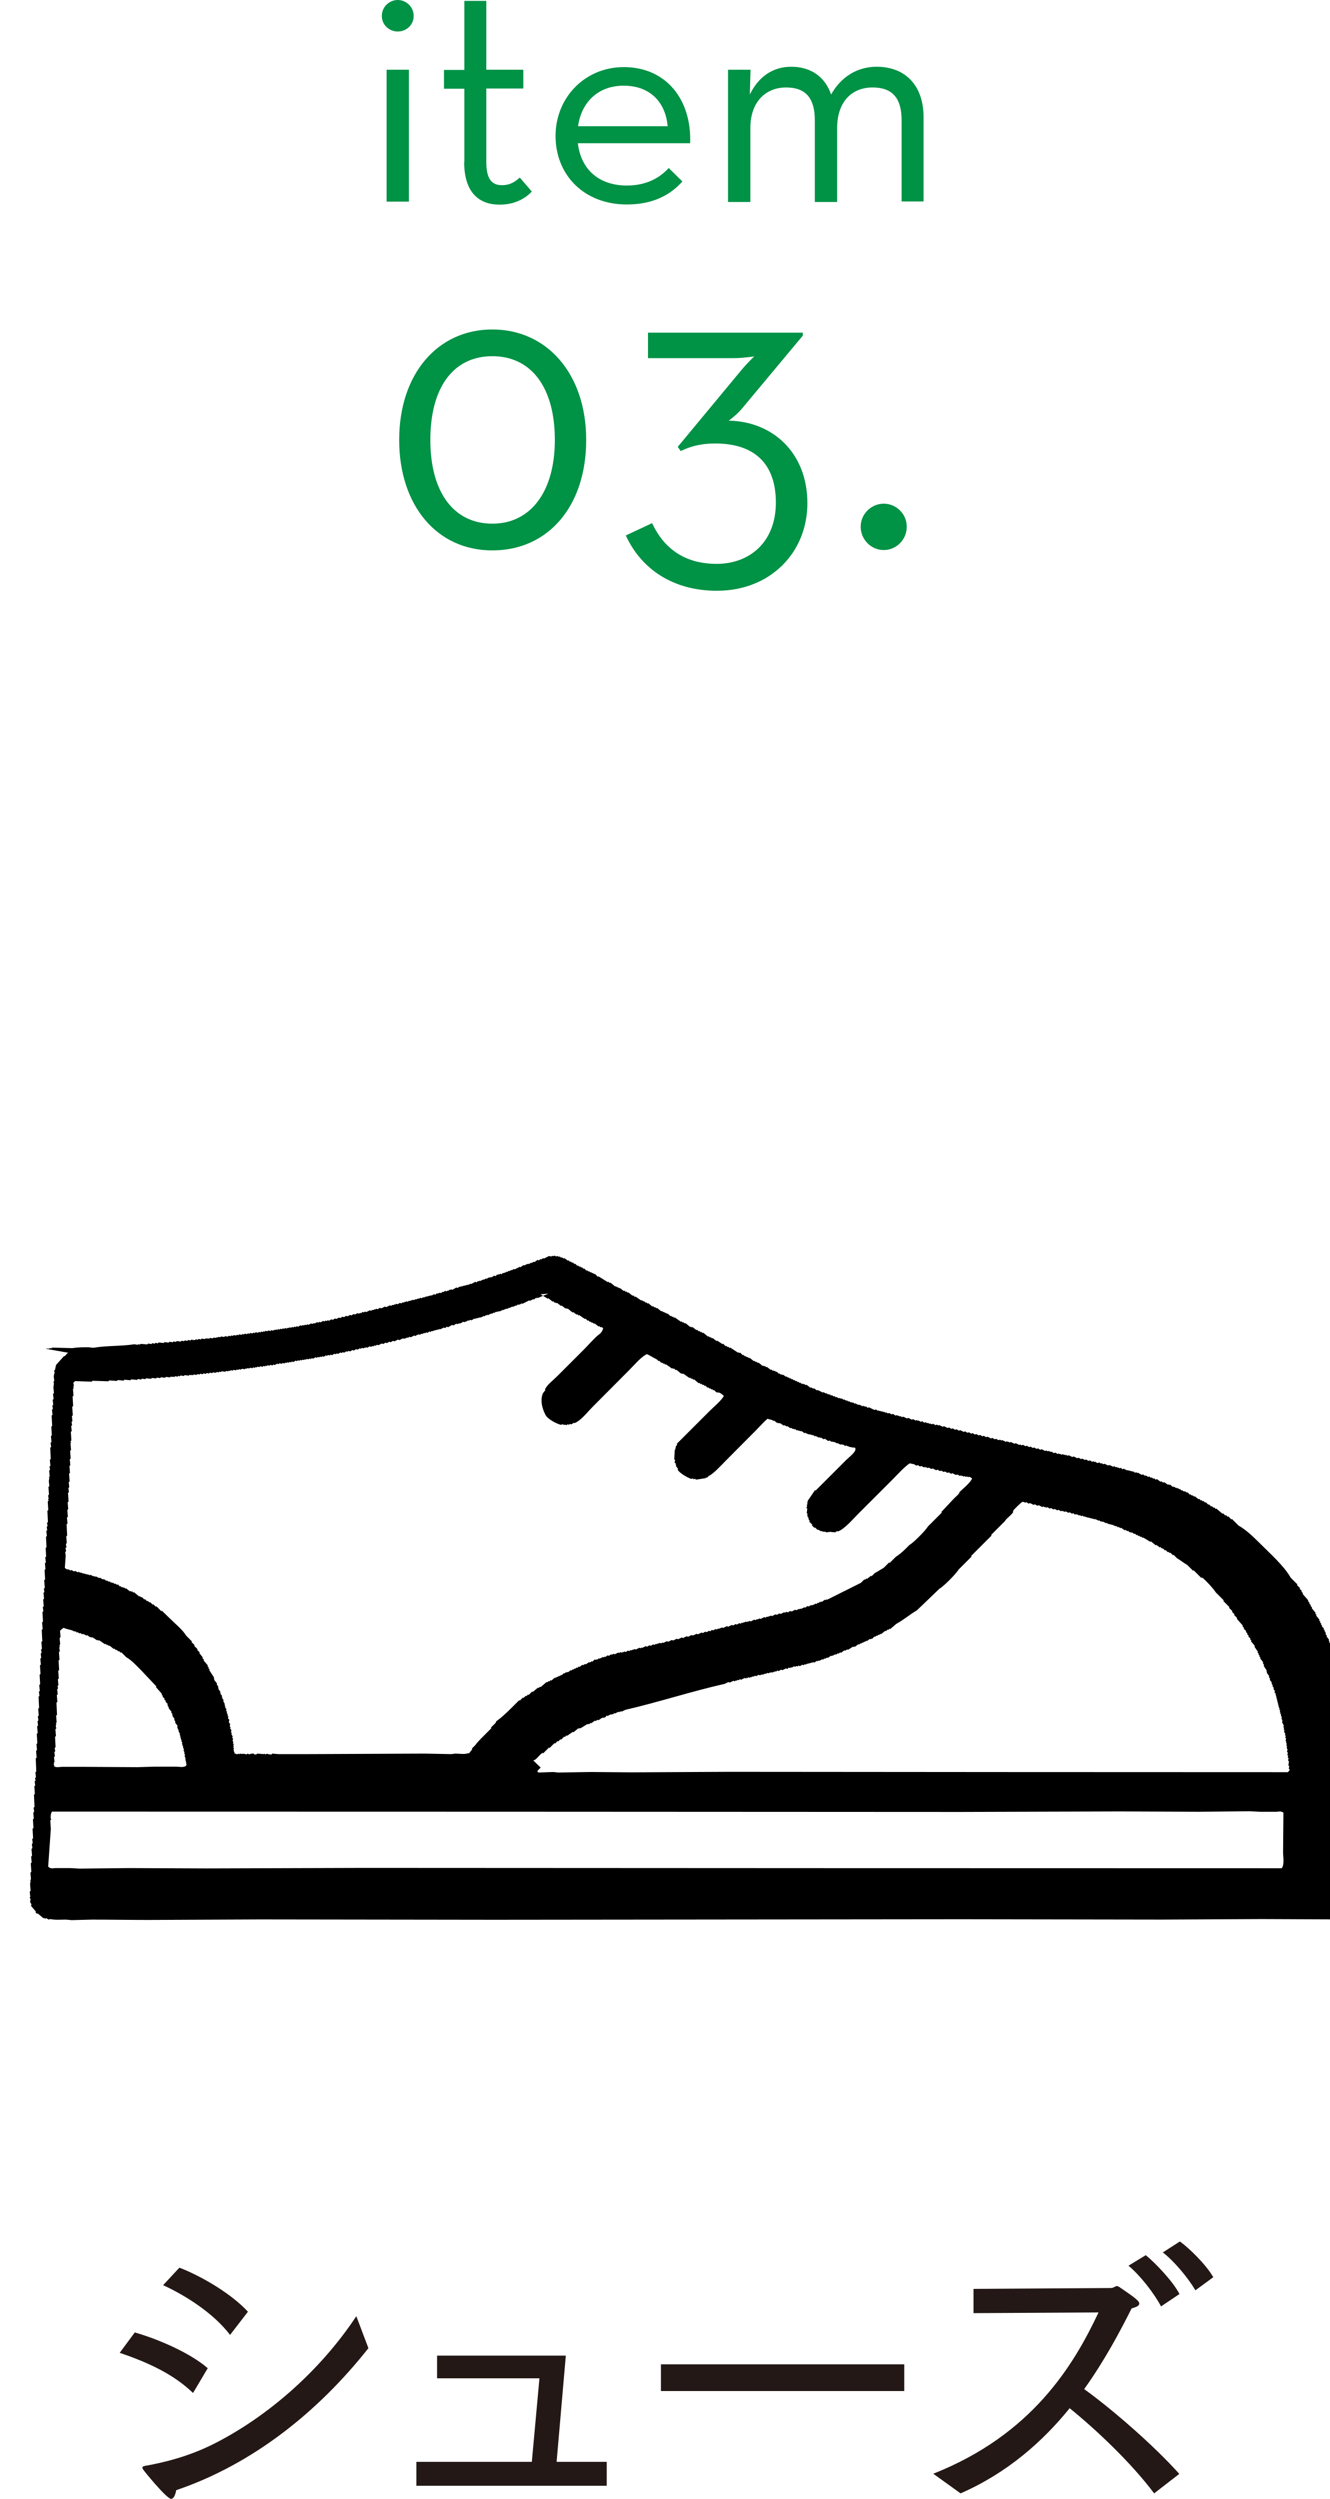 <?xml version="1.0" encoding="UTF-8"?><svg id="_イヤー_2" xmlns="http://www.w3.org/2000/svg" viewBox="0 0 75.1 141.15"><defs><style>.cls-1{fill:#009245;}.cls-2{fill:#231815;}.cls-3{fill-rule:evenodd;}</style></defs><g id="obj"><g><path class="cls-3" d="M2.55,76.18l.08,.03,.05-.05,.08,.03,.05-.05,.08,.03,.05-.05,1.14,.03c.31-.05,.61-.05,.91-.05l.28,.03c.78-.13,1.55-.08,2.33-.2l.13,.03,.13-.03,.03,.03,.05-.05,.38,.03,.05-.05,.18,.03,.05-.05,.13,.03,.05-.05,.13,.03,.05-.05,.28,.03,.05-.05,.23,.03,.05-.05,.18,.03,.05-.05,.13,.03,.05-.05,.23,.03,.05-.05,.13,.03,.05-.05,.13,.03,.05-.05,.13,.03,.05-.05,.18,.03,.1-.05,.08,.03,.05-.05,.13,.03,.05-.05,.18,.03,.05-.05,.08,.03,.03-.03,.08,.03,.05-.05,.13,.03,.1-.05,.08,.03,.05-.05,.03,.03,.1-.05,.08,.03,.05-.05,.18,.03,.05-.05,.13,.03,.1-.05,.08,.03,.05-.05,.08,.03,.05-.05,.13,.03,.05-.05,.08,.03,.05-.05,.13,.03,.05-.05,.08,.03,.05-.05,.13,.03,.05-.05,.08,.03,.05-.05,.13,.03,.05-.05,.08,.03,.05-.05,.13,.03,.05-.05,.08,.03,.05-.05,.08,.03,.05-.05,.03,.03,.1-.05,.08,.03,.05-.05,.13,.03,.05-.05,.08,.03,.1-.05,.03,.03,.05-.05,.08,.03,.05-.05,.08,.03,.05-.05,.08,.03,.05-.05,.08,.03,.05-.05,.08,.03,.1-.05,.03,.03,.05-.05,.08,.03,.05-.05,.08,.03,.05-.05,.08,.03,.05-.05,.08,.03,.13-.08,.08,.03,.05-.05,.08,.03,.05-.05,.08,.03,.05-.05,.08,.03,.13-.08,.08,.03,.1-.05,.03,.03,.13-.08,.08,.03,.05-.05,.08,.03,.13-.08,.08,.03,.05-.05,.08,.03,.05-.05,.08,.03,.13-.08,.08,.03,.13-.08,.08,.03,.13-.08,.08,.03,.13-.08,.08,.03,.13-.08,.08,.03,.13-.08,.08,.03,.13-.08,.08,.03,.13-.08,.08,.03,.1-.05,.03,.03,.08-.08,.08,.03,.05-.05,.08,.03,.2-.1,.08,.03,.05-.05h.1l.05-.05,.03,.03,.05-.05,.08,.03,.13-.08,.08,.03,.2-.1,.08,.03,.2-.1,.08,.03,.05-.05h.1l.05-.05,.03,.03,.05-.05,.08,.03,.13-.08,.08,.03,.05-.05h.1l.05-.05,.03,.03,.05-.05,.08,.03,.05-.05h.1l.05-.05,.03,.03,.05-.05,.08,.03,.05-.05h.1l.05-.05,.03,.03,.05-.05,.03,.03,.05-.05,.08,.03,.05-.05h.1l.05-.05,.03,.03,.05-.05,.03,.03,.05-.05,.03,.03,.05-.05,.03,.03,.05-.05,.03,.03,.13-.08,.08,.03,.08-.08,.03,.03,.05-.05,.03,.03,.05-.05,.08,.03,.08-.08,.03,.03,.13-.08,.08,.03,.05-.05,.03,.03,.08-.08,.03,.03,.05-.05,.08,.03,.23-.13,.08,.03,.08-.08,.03,.03,.05-.05,.03,.03,.05-.05,.03,.03,.05-.05,.03,.03,.05-.05,.03,.03,.05-.05,.03,.03,.05-.05,.03,.03,.13-.08,.03,.03,.23-.13,.08,.03,.08-.08,.03,.03,.05-.05,.03,.03,.2-.1,.03,.03,.08-.08,.03,.03,.2-.1,.03,.03,.05-.05,.03,.03,.15-.1,.08,.03,.1-.1,.03,.03,.05-.05,.03,.03,.05-.05,.08,.03,.08-.08,.03,.03,.05-.05,.03,.03,.08-.08,.03,.03,.13-.08,.03,.03,.08-.08,.03,.03,.13-.08,.03,.03,.3-.15,.03,.03,.18-.13,.03,.03,.2-.1,.03,.03,.05-.05,.03,.03,.08-.08,.03,.03,.13-.08,.03,.03,.18-.13,.08,.03,.08-.08,.03,.03,.13-.08,.03,.03,.3-.15,.13,.03,.05-.05,.03,.03,.13-.03,.05,.05,.08-.03,.1,.05,.03-.03,.08,.08,.03-.03,.13,.08,.03-.03,.2,.15,.03-.03,.1,.1,.03-.03,.08,.08,.03-.03,.1,.1,.03-.03,.13,.13,.03-.03,.08,.08,.03-.03,.08,.08,.03-.03,.1,.1,.03-.03,.13,.13,.03-.03,.08,.08,.03-.03,.08,.08,.03-.03,.08,.08,.03-.03,.08,.08,.03-.03,.18,.18,.03-.03,.53,.33,.03-.03,.08,.08,.03-.03,.28,.23,.03-.03,.08,.08,.03-.03,.08,.08,.03-.03,.23,.18,.03-.03,.08,.08,.03-.03,.08,.08,.03-.03,.25,.2,.03-.03,.1,.1,.03-.03,.33,.23,.03-.03,.08,.08,.03-.03,.1,.1,.03-.03,.08,.08,.03-.03,.25,.2,.03-.03,.08,.08,.03-.03,.08,.08,.03-.03,.25,.2,.03-.03,.08,.08,.03-.03,.08,.08,.03-.03,.08,.08,.03-.03,.15,.15,.03-.03,.08,.08,.03-.03,.08,.08,.03-.03,.35,.25,.03-.03,.08,.08,.03-.03,.08,.08,.03-.03,.28,.23,.03-.03,.05,.05,.03-.03,.23,.18,.03-.03,.1,.1,.03-.03,.08,.08,.03-.03,.08,.08,.03-.03,.28,.23,.03-.03,.08,.08,.03-.03,.08,.08,.03-.03,.23,.18,.03-.03,.3,.2,.03-.03,.15,.15,.03-.03,.08,.08,.03-.03,.08,.08,.03-.03,.46,.3,.03-.03,.05,.05,.03-.03,.15,.15,.03-.03,.1,.1,.03-.03,.08,.08,.03-.03,.08,.08,.03-.03,.25,.2,.03-.03,.08,.08,.03-.03,.08,.08,.03-.03,.25,.2,.03-.03,.05,.05,.03-.03,.08,.08,.03-.03,.23,.18,.03-.03,.08,.08,.03-.03,.05,.05,.03-.03,.08,.08,.03-.03,.13,.13,.03-.03,.08,.08,.03-.03,.05,.05,.03-.03,.18,.13,.03-.03,.08,.08,.03-.03,.08,.08,.03-.03,.08,.08,.03-.03,.08,.08,.03-.03,.08,.08,.03-.03,.08,.08,.03-.03,.08,.08,.03-.03,.08,.08,.03-.03,.05,.05,.03-.03,.13,.08,.03-.03,.23,.18,.03-.03,.13,.08,.03-.03,.18,.13,.03-.03,.3,.15,.03-.03,.13,.08,.03-.03,.08,.08,.03-.03,.05,.05,.03-.03,.08,.08,.03-.03,.13,.08,.03-.03,.08,.08,.03-.03,.13,.08,.03-.03,.05,.05,.03-.03,.05,.05,.03-.03,.08,.08,.03-.03,.13,.08,.03-.03,.08,.08,.03-.03,.13,.08,.03-.03,.05,.05,.03-.03,.08,.08,.03-.03,.2,.1,.03-.03,.05,.05,.03-.03,.08,.08,.08-.03,.05,.05,.03-.03,.05,.05,.03-.03,.08,.08,.08-.03,.3,.15,.08-.03,.13,.08,.03-.03,.05,.05,.03-.03,.05,.05,.03-.03,.05,.05,.03-.03,.05,.05,.03-.03,.05,.05h.1l.05,.05,.08-.03,.13,.08,.08-.03,.15,.1,.08-.03,.05,.05,.03-.03,.05,.05h.1l.05,.05,.08-.03,.2,.1,.08-.03,.2,.1,.08-.03,.13,.08,.08-.03,.05,.05,.03-.03,.13,.08,.08-.03,.13,.08,.08-.03,.05,.05h.1l.05,.05,.03-.03,.1,.05,.08-.03,.13,.08,.08-.03,.1,.05,.03-.03,.2,.1,.08-.03,.2,.1,.08-.03,.13,.08,.08-.03,.13,.08,.08-.03,.13,.08,.08-.03,.2,.1,.08-.03,.13,.08,.08-.03,.13,.08,.08-.03,.13,.08,.08-.03,.13,.08,.08-.03,.13,.08,.08-.03,.13,.08,.08-.03,.2,.1,.08-.03,.13,.08,.08-.03,.13,.08,.08-.03,.1,.05,.03-.03,.2,.1,.08-.03,.05,.05,.03-.03,.05,.05,.08-.03,.2,.1,.08-.03,.2,.1,.03-.03,.1,.05,.08-.03,.13,.08,.08-.03,.13,.08,.08-.03,.13,.08,.08-.03,.13,.08,.08-.03,.13,.08,.08-.03,.2,.1,.08-.03,.05,.05,.08-.03,.05,.05h.1l.13,.08,.08-.03,.13,.08,.08-.03,.05,.05,.03-.03,.05,.05,.08-.03,.1,.05,.03-.03,.05,.05,.03-.03,.05,.05,.08-.03,.2,.1,.08-.03,.2,.1,.08-.03,.13,.08,.08-.03,.13,.08,.08-.03,.13,.08,.08-.03,.13,.08,.08-.03,.05,.05,.03-.03,.13,.08,.13-.03,.05,.05h.1l.05,.05,.08-.03,.2,.1,.08-.03,.2,.1,.08-.03,.05,.05h.1l.05,.05,.03-.03,.05,.05,.08-.03,.08,.08,.08-.03,.2,.1,.03-.03,.05,.05,.03-.03,.05,.05,.03-.03,.05,.05,.03-.03,.05,.05,.03-.03,.08,.08,.08-.03,.05,.05,.03-.03,.23,.13,.08-.03,.08,.08,.03-.03,.05,.05,.03-.03,.08,.08,.08-.03,.08,.08,.03-.03,.13,.08,.03-.03,.08,.08,.08-.03,.2,.15,.03-.03,.13,.08,.03-.03c.1,.04,.16,.12,.25,.15l.03-.03,.05,.05,.03-.03,.13,.13,.03-.03,.05,.05,.03-.03,.08,.08,.03-.03,.05,.05,.03-.03,.08,.08,.03-.03,.1,.1,.03-.03,.08,.08,.03-.03,.05,.05,.03-.03,.08,.08,.03-.03,.15,.15,.03-.03,.08,.08,.03-.03,.08,.08,.03-.03,.23,.18,.03-.03,.1,.1,.03-.03,.08,.08,.03-.03,.1,.1,.03-.03,.15,.15,.03-.03,.13,.13,.03-.03,.1,.1,.03-.03,.1,.1,.03-.03,.35,.3,.03-.03,.13,.13,.03-.03,.1,.1,.03-.03,.18,.18,.03-.03,.38,.38c.38,.21,.77,.57,1.14,.94,.65,.65,1.43,1.34,1.8,2l.38,.38-.03,.03,.18,.18-.03,.03,.13,.13-.03,.03,.1,.1-.03,.03,.33,.38-.03,.03,.1,.1-.03,.03,.1,.1-.03,.03,.1,.1-.03,.03,.23,.28-.03,.03,.08,.08-.03,.03,.2,.25-.03,.03,.08,.08-.03,.03,.08,.08-.03,.03,.08,.08-.03,.03,.13,.13-.03,.03,.08,.08-.03,.03,.08,.08-.03,.03,.05,.05-.03,.03,.08,.08-.03,.03,.15,.2-.03,.03,.05,.05-.03,.03,.15,.2-.03,.03,.05,.05-.03,.03,.1,.15-.03,.03,.1,.1-.03,.03,.08,.13-.03,.03,.13,.18-.03,.03,.08,.13-.03,.03,.13,.18-.03,.03,.08,.13-.03,.03,.05,.05-.03,.03,.08,.08-.03,.03,.1,.2-.03,.03,.05,.05-.03,.03,.1,.15-.03,.08,.08,.08-.03,.03,.05,.05-.03,.03,.05,.05-.03,.03,.05,.05-.03,.03,.05,.05-.03,.03,.05,.05-.03,.03,.05,.05-.03,.03,.05,.05-.03,.03,.05,.05v.1l.05,.05-.03,.08,.05,.05v.1l.05,.05-.03,.03,.05,.05-.03,.08,.08,.13-.03,.08,.05,.05-.03,.03,.05,.05-.03,.08,.05,.05-.03,.08,.08,.13-.03,.08,.05,.05-.03,.08,.05,.05-.03,.08,.05,.05-.03,.08,.05,.05-.03,.08,.05,.05-.03,.13,.05,.05-.03,.08,.05,.1-.03,.03,.05,.05-.03,.08,.05,.05-.03,.08,.05,.1-.03,.13,.05,.05-.03,.18,.05,.05-.03,.18,.05,.05-.03,.28,.05,.05-.03,.28,.05,.05-.03,.18,.05,.05-.03,.18,.05,.05-.03,.23,.05,.05-.03,.89,.03,3.62-.03,.73,.03,.99-.03,.18c0,.26,.03,.53-.08,.78l-.1,.1,.03,.03-.1,.1,.03,.03c-.08,.15-.45,.41-.56,.46l-.03-.03-.13,.08-.03-.03-.05,.05-.08-.03-.05,.05-4.38-.02-5.64,.03-11.31-.02c-8.78,.01-17.57,.02-26.35,.03l-13.24-.02-6.35,.03c-1.05,0-2.11-.02-3.16-.02l-1.14,.03-.33-.03c-.3,0-.58,.03-.89-.03l-.08,.03-.13-.08-.08,.03-.05-.05-.03,.03-.33-.28-.03,.03-.1-.1,.03-.03-.28-.33,.03-.08-.08-.13,.03-.18-.05-.05,.03-.08-.03-.28,.05-.05-.03-.38,.03-.18-.03-.03,.05-.05-.03-.38,.05-.05-.03-.48,.05-.05-.03-.33,.05-.05-.03-.38,.05-.05-.03-.23,.05-.05-.03-.23,.05-.05-.03-.53,.05-.05-.03-.48,.05-.05-.03-.33,.05-.05-.03-.23,.05-.05-.03-.68,.05-.05-.03-.43,.05-.05-.03-.23,.05-.05-.03-.13,.05-.05-.03-.28,.05-.05-.03-.73,.05-.05-.03-.38,.05-.05-.03-.33,.05-.05-.03-.53,.05-.05-.03-.38,.05-.05-.03-.23,.05-.05-.03-.23,.05-.05-.03-.38,.05-.05-.03-.63,.05-.05-.03-.23,.05-.05-.03-.33,.05-.05-.03-.53,.05-.05-.03-.48,.05-.05-.03-.33,.05-.05-.03-.23,.05-.05-.03-.18,.05-.05-.03-.38,.05-.05-.03-.63,.05-.05-.03-.38,.05-.05-.03-.53,.05-.05-.03-.23,.05-.05-.03-.38,.05-.05-.03-.33,.05-.05-.03-.18,.05-.05-.03-.43,.05-.05-.03-.53,.05-.05-.03-.33,.05-.05-.03-.28,.05-.05-.03-.48,.05-.05-.03-.58,.05-.05-.03-.28,.05-.05-.03-.18,.05-.05-.03-.18,.05-.05-.03-.63,.05-.05-.03-.48,.05-.05-.03-.08,.03-.03-.03-.18,.05-.05-.03-.43,.05-.05-.03-.28,.03-.18-.03-.03,.05-.05-.03-.33,.05-.05-.03-.18,.05-.05-.03-.33,.05-.05-.03-.63,.05-.05-.03-.23,.05-.05-.03-.33,.05-.05-.03-.48,.05-.05-.03-.58,.05-.05-.03-.28,.05-.05-.03-.18,.05-.05-.03-.28,.05-.05-.03-.28,.05-.05-.03-.33,.03-.23-.03-.08,.05-.05-.03-.23c0-.1,.03-.15,.05-.25l-.03-.08,.08-.13-.03-.03,.05-.05-.03-.03,.05-.05-.03-.03,.46-.51c.1,0,.14-.16,.25-.2Zm27.97-3.07l.41,.25,.03-.03,.25,.2,.03-.03,.1,.1,.03-.03,.05,.05,.03-.03,.23,.18,.03-.03,.23,.18,.03-.03,.05,.05,.03-.03,.28,.23,.03-.03,.2,.15,.03-.03,.08,.08,.03-.03,.33,.23,.03-.03,.13,.13,.03-.03,.1,.1,.03-.03,.08,.08,.03-.03,.08,.08,.03-.03,.23,.18,.03-.03,.08,.08,.03-.03,.13,.08-.03,.03c0,.09-.1,.24-.23,.33-.19,.13-.61,.61-.86,.86l-1.47,1.47c-.28,.28-.56,.47-.71,.76l.03,.03-.15,.2c-.15,.38-.05,.83,.15,1.21,.15,.28,.69,.52,.86,.56l.13-.03,.05,.05,.03-.03,.13,.03,.05-.05,.08,.03,.05-.05,.08,.03,.15-.1,.03,.03c.39-.17,.69-.59,1.06-.96l2.02-2.03c.31-.31,.69-.77,1.01-.91,.18,.08,.39,.22,.56,.3l.1,.1,.03-.03,.13,.13,.03-.03,.08,.08,.03-.03,.08,.08,.03-.03,.35,.25,.03-.03,.05,.05,.03-.03,.1,.1,.03-.03,.28,.23,.03-.03,.05,.05,.03-.03,.35,.25,.03-.03,.08,.08,.03-.03,.08,.08,.03-.03,.28,.23,.03-.03,.08,.08,.03-.03,.08,.08,.03-.03,.08,.08,.03-.03,.13,.13,.03-.03,.08,.08,.03-.03,.08,.08,.03-.03,.08,.08,.03-.03,.15,.15,.03-.03,.05,.05,.03-.03c.12,.04,.18,.09,.3,.2-.12,.25-.57,.62-.81,.86l-1.85,1.85,.03,.03-.1,.15,.03,.03-.05,.05,.03,.03-.05,.05-.03,.53,.05,.05-.03,.13,.08,.08-.03,.03,.05,.05-.03,.03,.13,.18-.03,.03c.12,.23,.65,.5,.78,.53l.08-.03,.05,.05,.08-.03,.05,.05,.53-.08,.05-.05,.03,.03,.1-.1c.31-.16,.65-.55,.96-.86l1.64-1.65c.24-.24,.55-.59,.73-.73,.09,.04,.2,.05,.28,.08l.05,.05,.03-.03,.2,.15,.03-.03,.05,.05,.03-.03c.1,.03,.16,.11,.25,.15l.03-.03,.13,.08,.03-.03,.18,.13,.03-.03,.13,.08,.03-.03,.05,.05,.03-.03,.08,.08,.03-.03,.05,.05,.03-.03,.05,.05,.03-.03,.05,.05,.03-.03,.18,.13,.03-.03,.2,.1,.03-.03,.05,.05,.03-.03,.05,.05,.03-.03,.05,.05,.03-.03,.08,.08,.03-.03,.2,.1,.03-.03,.05,.05,.03-.03,.15,.1,.08-.03,.18,.13,.08-.03,.13,.08,.03-.03,.05,.05,.03-.03,.2,.1,.03-.03,.08,.08,.03-.03,.05,.05,.08-.03,.05,.05,.03-.03,.08,.08,.08-.03,.05,.05,.03-.03,.05,.05c.08,.02,.27,.06,.35,.05,.04,.07,.02,.02,.03,.08,.03,.17-.37,.47-.53,.63l-1.72,1.72-.03-.03-.43,.63,.03,.03-.05,.05,.03,.08-.05,.05,.03,.08-.05,.05,.05,.1-.03,.23,.05,.05-.03,.08,.05,.05-.03,.03,.08,.08-.03,.03,.08,.13-.03,.03,.18,.18-.03,.03,.15,.15,.03-.03,.15,.15,.03-.03,.15,.1,.03-.03,.05,.05,.03-.03,.05,.05,.08-.03,.05,.05,.23-.03,.28,.03,.13-.08,.03,.03c.39-.15,.81-.66,1.19-1.04l1.82-1.82c.33-.33,.7-.75,1.04-.99,.08,.02,.18,.03,.25,.05l.13,.08,.08-.03,.13,.08,.08-.03,.13,.08,.08-.03,.05,.05,.03-.03,.05,.05,.08-.03,.13,.08,.08-.03,.2,.1,.08-.03,.13,.08,.08-.03,.13,.08,.08-.03,.13,.08,.08-.03,.13,.08,.08-.03,.2,.1,.08-.03,.13,.08,.08-.03,.05,.05,.03-.03,.05,.05,.08-.03,.05,.05,.08-.03,.05,.05,.03-.03c.09,.01,.1,.02,.2,.1-.11,.24-.48,.54-.71,.76,0,.1-.21,.26-.3,.35l-.73,.78,.03,.03-.78,.78c-.14,.24-.83,.93-1.06,1.06l-.25,.25c-.14,.14-.36,.32-.51,.41l-.35,.35-.03-.03-.3,.3c-.16,.09-.35,.22-.51,.3l-.18,.18-.03-.03-.23,.18-.03-.03-.08,.08-.03-.03-.2,.2c-.64,.32-1.28,.64-1.92,.96l-.03-.03-.05,.05-.03-.03-.18,.13-.03-.03-.05,.05-.03-.03-.08,.08-.03-.03-.08,.08-.03-.03-.2,.1-.03-.03-.05,.05-.03-.03-.08,.08-.08-.03-.15,.1-.03-.03-.2,.1-.03-.03-.05,.05-.03-.03-.13,.08-.08-.03-.2,.1-.08-.03-.13,.08-.08-.03-.1,.05-.03-.03-.2,.1-.08-.03-.13,.08-.08-.03-.2,.1-.08-.03-.05,.05-.03-.03-.05,.05h-.1l-.05,.05-.08-.03-.2,.1-.08-.03-.05,.05h-.1l-.05,.05-.08-.03-.2,.1-.08-.03-.05,.05-.03-.03-.05,.05-.08-.03-.05,.05-.03-.03-.05,.05h-.1l-.05,.05-.08-.03-.13,.08-.08-.03-.13,.08-.08-.03-.2,.1-.08-.03-.2,.1-.08-.03-.05,.05-.03-.03-.05,.05h-.1l-.05,.05-.08-.03-.13,.08-.08-.03-.08,.08-.08-.03-.13,.08-.08-.03-.13,.08-.08-.03-.2,.1-.08-.03-.2,.1-.08-.03-.2,.1-.08-.03-.2,.1-.08-.03-.2,.1-.08-.03-.2,.1-.08-.03-.2,.1-.08-.03-.2,.1-.03-.03-.1,.05-.08-.03-.05,.05-.03-.03-.05,.05h-.1l-.05,.05-.08-.03-.13,.08-.08-.03-.13,.08-.08-.03-.2,.1-.03-.03-.05,.05-.08-.03-.2,.1-.08-.03-.05,.05-.03-.03-.05,.05h-.1l-.05,.05-.08-.03-.13,.08-.08-.03-.05,.05-.03-.03-.05,.05-.08-.03-.1,.05-.03-.03-.2,.1-.08-.03-.05,.05-.03-.03-.05,.05-.03-.03-.08,.08-.08-.03-.15,.1-.03-.03-.05,.05-.03-.03-.2,.1-.03-.03-.08,.08-.03-.03-.05,.05-.08-.03-.13,.13-.03-.03-.13,.08-.03-.03-.18,.13-.03-.03-.13,.08-.03-.03-.18,.13-.03-.03-.08,.08-.03-.03-.08,.08-.03-.03-.08,.08-.03-.03-.08,.08-.03-.03-.18,.13-.03-.03-.05,.05-.03-.03-.08,.08-.03-.03-.13,.13-.03-.03-.08,.08-.03-.03-.08,.08-.03-.03-.08,.08-.03-.03-.23,.18-.03-.03-.08,.08-.03-.03-.08,.08-.03-.03-.35,.3-.03-.03-.08,.08-.03-.03-.3,.25-.03-.03-.2,.2-.03-.03-.1,.1-.03-.03-.13,.13-.03-.03-.18,.18-.03-.03-.43,.43c-.29,.29-.58,.56-.86,.76-.05,.04-.02,.07-.03,.08l-.28,.28,.03,.03-.28,.28c-.22,.22-.49,.48-.63,.68l-.2,.2,.03,.03-.2,.25-.03-.03c-.16,.09-.55,.03-.73,.03l-.23,.03-1.49-.03-6.51,.03c-.59,0-1.18,0-1.77,0l-.33-.03-.05,.05h-.1c-.12-.02-.13-.07-.25,0l-.05-.05-.03,.03-.38-.03-.05,.05h-.1l-.05-.05h-.1c-.12,.02-.13,.07-.25,0l-.05,.05c-.12-.05-.21-.04-.33-.03l-.03-.03-.05,.05-.03-.03-.13,.03-.05-.05-.03,.03c-.04-.07-.02-.02-.03-.08-.05-.08-.04-.12-.05-.2l.03-.03-.05-.05,.03-.08-.03-.03,.03-.08-.05-.05,.03-.08-.05-.05,.03-.13-.05-.05,.03-.08-.08-.13,.03-.03-.05-.1,.03-.08-.08-.13,.03-.03-.05-.1,.03-.08-.08-.13,.03-.13-.08-.08,.03-.08-.05-.05,.03-.03-.05-.05,.03-.03-.05-.05v-.1l-.05-.05,.03-.08-.08-.08,.03-.03-.05-.05,.03-.03-.05-.05,.03-.03-.1-.2,.03-.03-.1-.15,.03-.03-.05-.05,.03-.03-.1-.1,.03-.03-.05-.05,.03-.03-.13-.18,.03-.03-.05-.05,.03-.03-.1-.15,.03-.03-.18-.23,.03-.03-.05-.05,.03-.03-.28-.43,.03-.03-.08-.08,.03-.03-.08-.08,.03-.03-.25-.3,.03-.03-.1-.1,.03-.03-.2-.25,.03-.03-.15-.15,.03-.03-.2-.2,.03-.03-.18-.18,.03-.03-.33-.33c-.19-.33-.65-.7-.96-1.01l-.41-.4-.03,.03-.28-.28-.03,.03-.15-.15-.03,.03-.15-.15-.03,.03-.1-.1-.03,.03-.13-.13-.03,.03-.15-.15-.03,.03-.08-.08-.03,.03-.3-.25-.03,.03-.08-.08-.03,.03-.05-.05-.03,.03-.23-.18-.03,.03-.08-.08-.03,.03-.05-.05-.03,.03-.08-.08-.03,.03-.13-.13-.03,.03-.13-.08-.03,.03-.08-.08-.03,.03-.05-.05-.03,.03-.08-.08-.03,.03-.13-.08-.03,.03-.1-.1-.03,.03-.05-.05-.03,.03-.15-.1-.03,.03-.2-.1-.03,.03-.05-.05-.03,.03-.05-.05-.03,.03-.08-.08-.08,.03-.05-.05-.03,.03-.05-.05-.03,.03-.05-.05-.03,.03-.05-.05-.03,.03-.05-.05-.03,.03-.05-.05h-.1l-.05-.05-.08,.03-.13-.08-.08,.03-.13-.08-.08,.03-.05-.05c-.13-.04-.1,.03-.25-.1l.05-.71-.03-.18,.05-.05-.03-.18,.05-.05-.03-.18,.05-.05-.03-.38,.05-.05-.03-.63,.05-.05-.03-.33,.05-.05-.03-.38,.05-.05-.03-.38,.05-.05-.03-.48,.05-.05-.03-.23,.05-.05-.03-.28,.05-.05-.03-.43,.05-.05-.03-.38,.05-.05-.03-.33,.05-.05-.03-.43,.05-.05-.03-.38,.03-.03-.03-.08,.05-.05-.03-.48,.05-.05-.03-.28,.05-.05-.03-.18,.05-.05-.03-.28,.05-.05-.03-.48,.05-.05-.03-.53,.05-.05-.03-.38,.05-.05-.03-.03,.03-.13-.03-.13,.1-.1,.94,.03,.05-.05,.89,.03,.05-.05,.43,.03,.05-.05,.33,.03,.05-.05,.33,.03,.05-.05,.33,.03,.05-.05,.18,.03,.05-.05,.18,.03,.05-.05,.28,.03,.05-.05,.23,.03,.05-.05,.18,.03,.05-.05,.23,.03,.05-.05,.23,.03,.05-.05,.08,.03,.03-.03,.08,.03,.05-.05,.13,.03,.05-.05,.08,.03,.05-.05,.18,.03,.05-.05,.23,.03,.05-.05,.08,.03,.03-.03,.08,.03,.05-.05,.13,.03,.1-.05,.08,.03,.05-.05,.13,.03,.05-.05,.13,.03,.05-.05,.13,.03,.05-.05,.13,.03,.05-.05,.13,.03,.1-.05,.08,.03,.05-.05,.08,.03,.05-.05,.18,.03,.1-.05,.08,.03,.05-.05,.03,.03,.1-.05,.08,.03,.05-.05,.13,.03,.05-.05,.08,.03,.05-.05,.08,.03,.1-.05,.13,.03,.05-.05,.03,.03,.1-.05,.08,.03,.05-.05,.13,.03,.05-.05,.08,.03,.05-.05,.03,.03,.1-.05,.08,.03,.05-.05,.13,.03,.05-.05,.08,.03,.05-.05,.03,.03,.1-.05,.08,.03,.05-.05,.13,.03,.05-.05,.08,.03,.13-.08,.08,.03,.05-.05,.13,.03,.05-.05,.08,.03,.1-.05,.03,.03,.05-.05,.08,.03,.05-.05,.08,.03,.05-.05,.08,.03,.13-.08,.08,.03,.05-.05,.08,.03,.05-.05,.08,.03,.05-.05,.08,.03,.05-.05,.03,.03,.1-.05,.08,.03,.05-.05,.08,.03,.05-.05,.08,.03,.13-.08,.08,.03,.05-.05,.08,.03,.05-.05,.08,.03,.05-.05,.08,.03,.13-.08,.03,.03,.1-.05,.08,.03,.05-.05,.08,.03,.13-.08,.08,.03,.05-.05,.08,.03,.13-.08,.08,.03,.05-.05,.08,.03,.13-.08,.03,.03,.1-.05,.08,.03,.13-.08,.08,.03,.13-.08,.08,.03,.13-.08,.03,.03,.1-.05,.08,.03,.05-.05,.03,.03,.05-.05,.08,.03,.13-.08,.08,.03,.1-.05,.03,.03,.05-.05h.1l.05-.05,.08,.03,.2-.1,.08,.03,.13-.08,.08,.03,.13-.08,.08,.03,.13-.08,.08,.03,.2-.1,.08,.03,.2-.1,.08,.03,.05-.05,.03,.03,.05-.05h.1l.05-.05,.08,.03,.2-.1,.08,.03,.08-.08,.03,.03,.05-.05,.08,.03,.05-.05h.1l.05-.05,.03,.03,.05-.05,.03,.03,.05-.05,.08,.03,.08-.08,.08,.03,.05-.05h.1l.05-.05,.03,.03,.05-.05,.03,.03,.05-.05,.03,.03,.05-.05,.03,.03,.05-.05,.03,.03,.2-.1,.08,.03,.08-.08,.08,.03,.23-.13,.08,.03,.15-.1,.08,.03,.05-.05,.03,.03,.05-.05,.03,.03,.15-.1,.08,.03,.05-.05,.03,.03,.08-.08,.03,.03,.05-.05,.03,.03,.05-.05,.08,.03,.15-.1,.03,.03,.05-.05,.03,.03,.05-.05,.03,.03,.05-.05,.03,.03,.05-.05,.03,.03,.2-.1,.03,.03,.08-.08,.03,.03,.05-.05,.03,.03,.2-.1,.03,.03,.08-.08,.03,.03,.13-.08,.03,.03,.05-.05,.03,.03,.05-.05,.03,.03,.2-.1,.03,.03,.08-.08,.03,.03,.05-.05,.03,.03,.13-.08,.03,.03,.08-.08,.03,.03,.05-.05,.03,.03,.13-.08,.03,.03,.08-.08,.03,.03,.05-.05,.03,.03,.13-.08,.03,.03,.4-.2,.03,.03,.2-.1,.03,.03,.1-.1,.03,.03,.05-.05,.03,.03,.61-.25ZM3.59,91.95c.16,.07,.35,.1,.51,.15l.05,.05,.03-.03,.05,.05,.03-.03,.08,.08,.03-.03,.13,.08,.03-.03,.13,.08,.03-.03,.2,.1,.03-.03,.18,.13,.03-.03,.05,.05,.03-.03,.28,.18,.03-.03,.05,.05,.03-.03,.33,.23,.03-.03,.08,.08,.03-.03,.08,.08,.03-.03,.25,.2,.03-.03,.1,.1,.03-.03,.1,.1,.03-.03,.1,.1,.03-.03,.28,.28c.29,.16,.58,.48,.86,.76l.84,.89-.03,.03,.35,.4-.03,.03,.08,.08-.03,.03,.13,.13-.03,.03,.1,.1-.03,.03,.13,.13-.03,.03,.05,.05-.03,.03,.08,.08-.03,.03,.18,.23-.03,.03,.08,.08-.03,.03,.05,.05-.03,.03,.13,.18-.03,.03,.08,.13-.03,.03,.15,.2-.03,.08,.05,.05-.03,.03,.08,.08-.03,.03,.1,.2-.03,.03,.05,.05-.03,.03,.05,.05-.03,.03,.05,.05-.03,.03,.05,.05v.1l.05,.05-.03,.08,.05,.05-.03,.03,.05,.05v.1l.05,.05-.03,.08,.05,.05-.03,.03,.05,.05-.03,.03,.05,.1-.03,.08,.05,.05-.03,.03,.05,.05-.03,.08,.05,.05-.03,.03,.05,.05-.03,.03c.03,.11,.07,.02,0,.15l.03,.03s0-.02-.05,0c-.16,.09-.37,.03-.53,.03h-1.21l-.99,.03-3.11-.02h-1.11c-.16,0-.33,.06-.48-.03l.03-.03-.05-.05,.03-.08-.03-.03,.05-.05-.03-.28,.05-.05-.03-.23,.05-.05-.03-.18,.05-.05-.03-.58,.05-.05-.03-.38,.05-.05-.03-.13,.03-.13-.03-.03,.05-.05-.03-.38,.05-.05-.03-.68,.05-.05-.03-.38,.05-.05-.03-.28,.05-.05-.03-.13,.05-.05-.03-.33,.05-.05-.03-.43,.05-.05-.03-.53,.05-.05-.03-.43,.05-.05-.03-.18,.03-.13-.03-.03,.05-.05-.03-.33,.05-.1-.03-.33,.1-.1Zm-.66,10.38c17.1,0,34.21,.01,51.31,.02l8.99-.03,4.48,.02,2.86-.03,.58,.03c.3,0,.61,0,.91,0,.15,0,.25-.06,.41,.05l-.02,2.25c0,.22,.09,.69-.08,.89-17.29,0-34.58-.01-51.86-.02l-8.83,.03-4.38-.02-2.81,.03-.53-.03c-.27,0-.54,0-.81,0-.16,0-.26,.07-.43-.08l.15-2.13-.03-.48,.05-.05-.03-.08c0-.13,0-.25,.08-.38Zm27.18-2.89c.18-.02,.34-.33,.53-.43l.03,.03,.33-.33,.03,.03,.28-.28,.03,.03,.15-.15,.03,.03,.13-.13,.03,.03,.18-.18,.03,.03,.1-.1,.03,.03,.33-.23,.03,.03,.28-.23,.03,.03,.05-.05,.03,.03,.4-.25,.03,.03,.05-.05,.03,.03,.08-.08,.03,.03,.2-.15,.03,.03,.13-.08,.03,.03c.1-.04,.16-.12,.25-.15l.03,.03,.05-.05,.03,.03,.13-.13,.03,.03,.2-.1,.03,.03,.05-.05,.03,.03,.08-.08,.03,.03,.2-.1,.03,.03,.05-.05,.03,.03,.05-.05,.03,.03,.2-.1c1.87-.43,3.75-1.05,5.62-1.47l.2-.1,.08,.03,.2-.1,.08,.03,.05-.05,.03,.03,.05-.05h.1l.05-.05,.08,.03,.2-.1,.08,.03,.05-.05,.03,.03,.05-.05,.08,.03,.05-.05,.03,.03,.05-.05h.1l.05-.05,.08,.03,.13-.08,.08,.03,.1-.05,.03,.03,.05-.05,.03,.03,.05-.05h.1l.05-.05,.08,.03,.05-.05,.03,.03,.05-.05,.08,.03,.05-.05,.03,.03,.05-.05h.1l.05-.05,.08,.03,.13-.08,.08,.03,.2-.1,.08,.03,.08-.08,.08,.03,.05-.05,.03,.03,.13-.08,.08,.03,.05-.05,.08,.03,.05-.05,.08,.03,.13-.08,.08,.03,.05-.05h.1l.05-.05,.03,.03,.05-.05,.03,.03,.05-.05,.03,.03,.05-.05,.03,.03,.05-.05,.08,.03,.15-.1,.03,.03,.05-.05,.03,.03,.2-.1,.03,.03,.08-.08,.03,.03,.13-.08,.03,.03,.18-.13,.03,.03,.05-.05,.03,.03,.08-.08,.03,.03,.05-.05,.03,.03,.08-.08,.03,.03,.13-.08,.03,.03,.2-.15,.03,.03,.13-.08,.03,.03,.28-.18,.03,.03,.05-.05,.03,.03,.2-.15,.03,.03,.08-.08,.03,.03,.08-.08,.03,.03,.08-.08,.03,.03,.08-.08,.03,.03,.18-.13,.03,.03,.05-.05,.03,.03,.15-.15,.03,.03,.08-.08,.03,.03,.08-.08,.03,.03,.08-.08,.03,.03,.25-.2,.03,.03,.1-.1,.03,.03,.08-.08,.03,.03,.35-.3c.38-.2,.79-.55,1.16-.76l1.27-1.22c.24-.13,.95-.85,1.09-1.09l.73-.73-.03-.03,1.16-1.16-.03-.03,.78-.78c.09-.17,.38-.34,.48-.53l-.03-.03c.08-.14,.45-.47,.53-.53,.05,.02,.07,0,.1,0l.05,.05,.08-.03,.13,.08,.08-.03,.2,.1,.08-.03,.13,.08,.08-.03,.2,.1,.08-.03,.05,.05,.03-.03,.05,.05,.08-.03,.13,.08,.08-.03,.13,.08,.08-.03,.13,.08,.08-.03,.13,.08,.08-.03,.05,.05,.03-.03,.05,.05,.08-.03,.13,.08,.08-.03,.13,.08,.08-.03,.08,.08,.08-.03,.05,.05,.03-.03,.05,.05h.1l.05,.05,.08-.03,.05,.05h.1l.05,.05,.03-.03,.05,.05,.03-.03,.05,.05,.03-.03,.05,.05,.03-.03,.05,.05,.03-.03,.05,.05,.03-.03,.05,.05,.03-.03,.2,.1,.03-.03,.08,.08,.03-.03,.05,.05,.03-.03,.2,.1,.03-.03,.08,.08,.03-.03,.05,.05,.03-.03,.05,.05,.03-.03,.05,.05,.03-.03,.08,.08,.03-.03,.05,.05,.03-.03,.08,.08,.03-.03,.13,.08,.03-.03,.2,.15,.03-.03,.13,.08,.03-.03,.1,.1,.03-.03,.05,.05,.03-.03,.15,.1,.03-.03,.1,.1,.03-.03,.08,.08,.03-.03,.08,.08,.03-.03,.08,.08,.03-.03,.41,.25,.03-.03,.28,.23,.03-.03,.2,.15,.03-.03,.1,.1,.03-.03,.13,.13,.03-.03,.13,.13,.03-.03,.08,.08,.03-.03,.15,.15,.03-.03,.2,.2c.18,.1,.4,.28,.58,.38l.33,.33,.03-.03,.43,.43,.03-.03c.16,.09,.72,.71,.78,.84l.46,.46-.03,.03,.35,.35-.03,.03,.2,.2-.03,.03,.15,.15-.03,.03,.18,.18-.03,.03,.35,.4-.03,.03,.1,.1-.03,.03,.15,.15-.03,.03,.1,.1-.03,.03,.1,.1-.03,.03,.13,.13-.03,.03,.08,.08-.03,.03,.23,.28-.03,.03,.2,.3-.03,.03,.08,.08-.03,.03,.08,.08-.03,.03,.08,.08-.03,.03,.18,.23-.03,.03,.08,.13-.03,.03,.18,.28-.03,.03,.05,.05-.03,.03,.15,.2-.03,.03,.08,.13-.03,.03,.13,.18-.03,.03,.08,.13-.03,.03,.08,.08-.03,.03,.05,.05-.03,.03,.08,.08-.03,.08,.08,.08-.03,.03,.05,.05-.03,.03,.05,.05-.03,.03,.05,.05-.03,.03,.05,.05-.03,.03,.05,.05-.03,.03,.05,.05-.03,.03,.05,.05-.03,.03,.05,.05-.03,.03,.05,.05-.03,.03,.05,.05v.1l.05,.05-.03,.08,.05,.05-.03,.03,.05,.05v.1l.05,.05-.03,.08,.05,.05-.03,.03,.05,.05-.03,.08,.1,.2-.03,.08,.05,.05-.03,.08,.05,.05-.03,.08,.08,.13-.03,.03,.05,.1-.03,.08,.05,.05-.03,.13,.05,.05-.03,.03,.05,.1-.03,.08,.05,.05-.03,.08,.05,.1-.03,.13,.05,.05-.03,.13,.05,.05-.03,.08,.05,.05-.03,.13,.05,.05-.03,.23,.05,.05-.03,.13,.05,.05c0,.06-.05,.09-.1,.15-10.52,0-21.04-.01-31.56-.02l-5.49,.03-2.3-.02-1.85,.03-.28-.03-.84,.03-.05-.05c0-.05,0,0,0-.05l.18-.18Z"/><g><path class="cls-2" d="M7.61,131.75c1.4,.4,3.17,1.19,4.12,2.02l-.83,1.4c-1.12-1.08-2.56-1.73-4.14-2.27l.85-1.15Zm13.2,.88c-2.81,3.56-6.5,6.55-10.86,8.03-.04,.23-.13,.49-.29,.49-.25,0-1.55-1.6-1.58-1.66-.02-.04-.04-.07-.04-.11s.04-.07,.13-.09c1.26-.22,2.56-.58,3.85-1.22,3.06-1.53,6.07-4.16,8.1-7.24l.68,1.8Zm-10.68-4.54c1.39,.54,3.01,1.55,3.87,2.49l-1.01,1.31c-.9-1.19-2.45-2.2-3.78-2.81l.92-.99Z"/><path class="cls-2" d="M23.51,139.06h6.52l.43-4.72h-5.78v-1.28h7.27l-.52,6h2.83v1.35h-10.75v-1.35Z"/><path class="cls-2" d="M37.32,133.55h13.74v1.51h-13.74v-1.51Z"/><path class="cls-2" d="M52.7,139.73c5.58-2.21,7.92-6.12,9.33-9.11l-7.06,.04v-1.37l7.76-.05c.16,0,.23-.11,.34-.11,.04,0,.07,.02,.13,.05,.92,.63,1.13,.79,1.13,.94s-.25,.22-.43,.27c-.68,1.35-1.53,2.95-2.68,4.56,1.62,1.17,3.96,3.21,5.37,4.79l-1.42,1.1c-1.28-1.71-3.24-3.57-4.77-4.81-1.53,1.89-3.53,3.66-6.16,4.81l-1.53-1.1Zm11.99-12.35c.5,.4,1.53,1.46,1.91,2.2l-1.04,.7c-.38-.72-1.17-1.75-1.84-2.3l.97-.59Zm1.93-.77c.49,.34,1.48,1.3,1.89,2.02l-1.01,.74c-.41-.7-1.21-1.66-1.84-2.14l.95-.61Z"/></g><g><path class="cls-1" d="M21.56,.9c0-.52,.43-.9,.9-.9s.9,.38,.9,.9-.43,.88-.9,.88-.9-.36-.9-.88Zm.27,3.04h1.26v7.45h-1.26V3.94Z"/><path class="cls-1" d="M26.22,9.15V5.01h-1.15v-1.06h1.15V.05h1.24V3.94h2.09v1.06h-2.09v4.16c0,.99,.34,1.3,.88,1.3,.5,0,.77-.22,1.01-.43l.68,.79c-.32,.34-.9,.74-1.82,.74-1.13,0-2-.65-2-2.41Z"/><path class="cls-1" d="M35.4,10.48c1.12,0,1.87-.45,2.36-.99l.77,.76c-.68,.77-1.67,1.3-3.13,1.3-2.45,0-4.03-1.69-4.03-3.87s1.67-3.89,3.85-3.89c2.4,0,3.84,1.84,3.75,4.3h-6.34c.16,1.42,1.13,2.39,2.77,2.39Zm2.3-3.35c-.11-1.28-.92-2.29-2.49-2.29-1.42,0-2.38,.92-2.57,2.29h5.06Z"/><path class="cls-1" d="M41.12,3.94h1.26l-.04,1.4c.49-1.01,1.3-1.57,2.34-1.57,1.17,0,1.93,.63,2.25,1.57,.56-1.01,1.49-1.57,2.57-1.57,1.64,0,2.65,1.08,2.65,2.84v4.77h-1.24V6.79c0-1.19-.47-1.85-1.64-1.85s-2,.81-2,2.29v4.18h-1.26V6.79c0-1.19-.47-1.85-1.62-1.85s-2.02,.81-2.02,2.29v4.18h-1.26V3.94Z"/><path class="cls-1" d="M22.54,24.85c0-3.74,2.18-6.24,5.26-6.24s5.3,2.5,5.3,6.24-2.14,6.24-5.3,6.24-5.26-2.57-5.26-6.24Zm8.79,0c0-2.98-1.34-4.73-3.53-4.73s-3.5,1.75-3.5,4.73,1.34,4.73,3.5,4.73,3.53-1.8,3.53-4.73Z"/><path class="cls-1" d="M35.33,30.25l1.49-.7c.7,1.49,1.9,2.3,3.65,2.3,1.85,0,3.34-1.22,3.34-3.46s-1.25-3.34-3.43-3.34c-.86,0-1.46,.19-1.94,.43l-.17-.24,3.58-4.32c.34-.41,.74-.79,.74-.79,0,0-.62,.1-1.15,.1h-4.85v-1.44h8.74v.17l-3.46,4.15c-.31,.36-.72,.65-.72,.65,2.52,.05,4.44,1.85,4.44,4.66s-2.11,4.95-5.11,4.95c-2.47,0-4.27-1.22-5.14-3.12Z"/><path class="cls-1" d="M48.6,29.75c0-.74,.62-1.3,1.3-1.3s1.3,.55,1.3,1.3-.6,1.32-1.3,1.32-1.3-.58-1.3-1.32Z"/></g></g></g></svg>